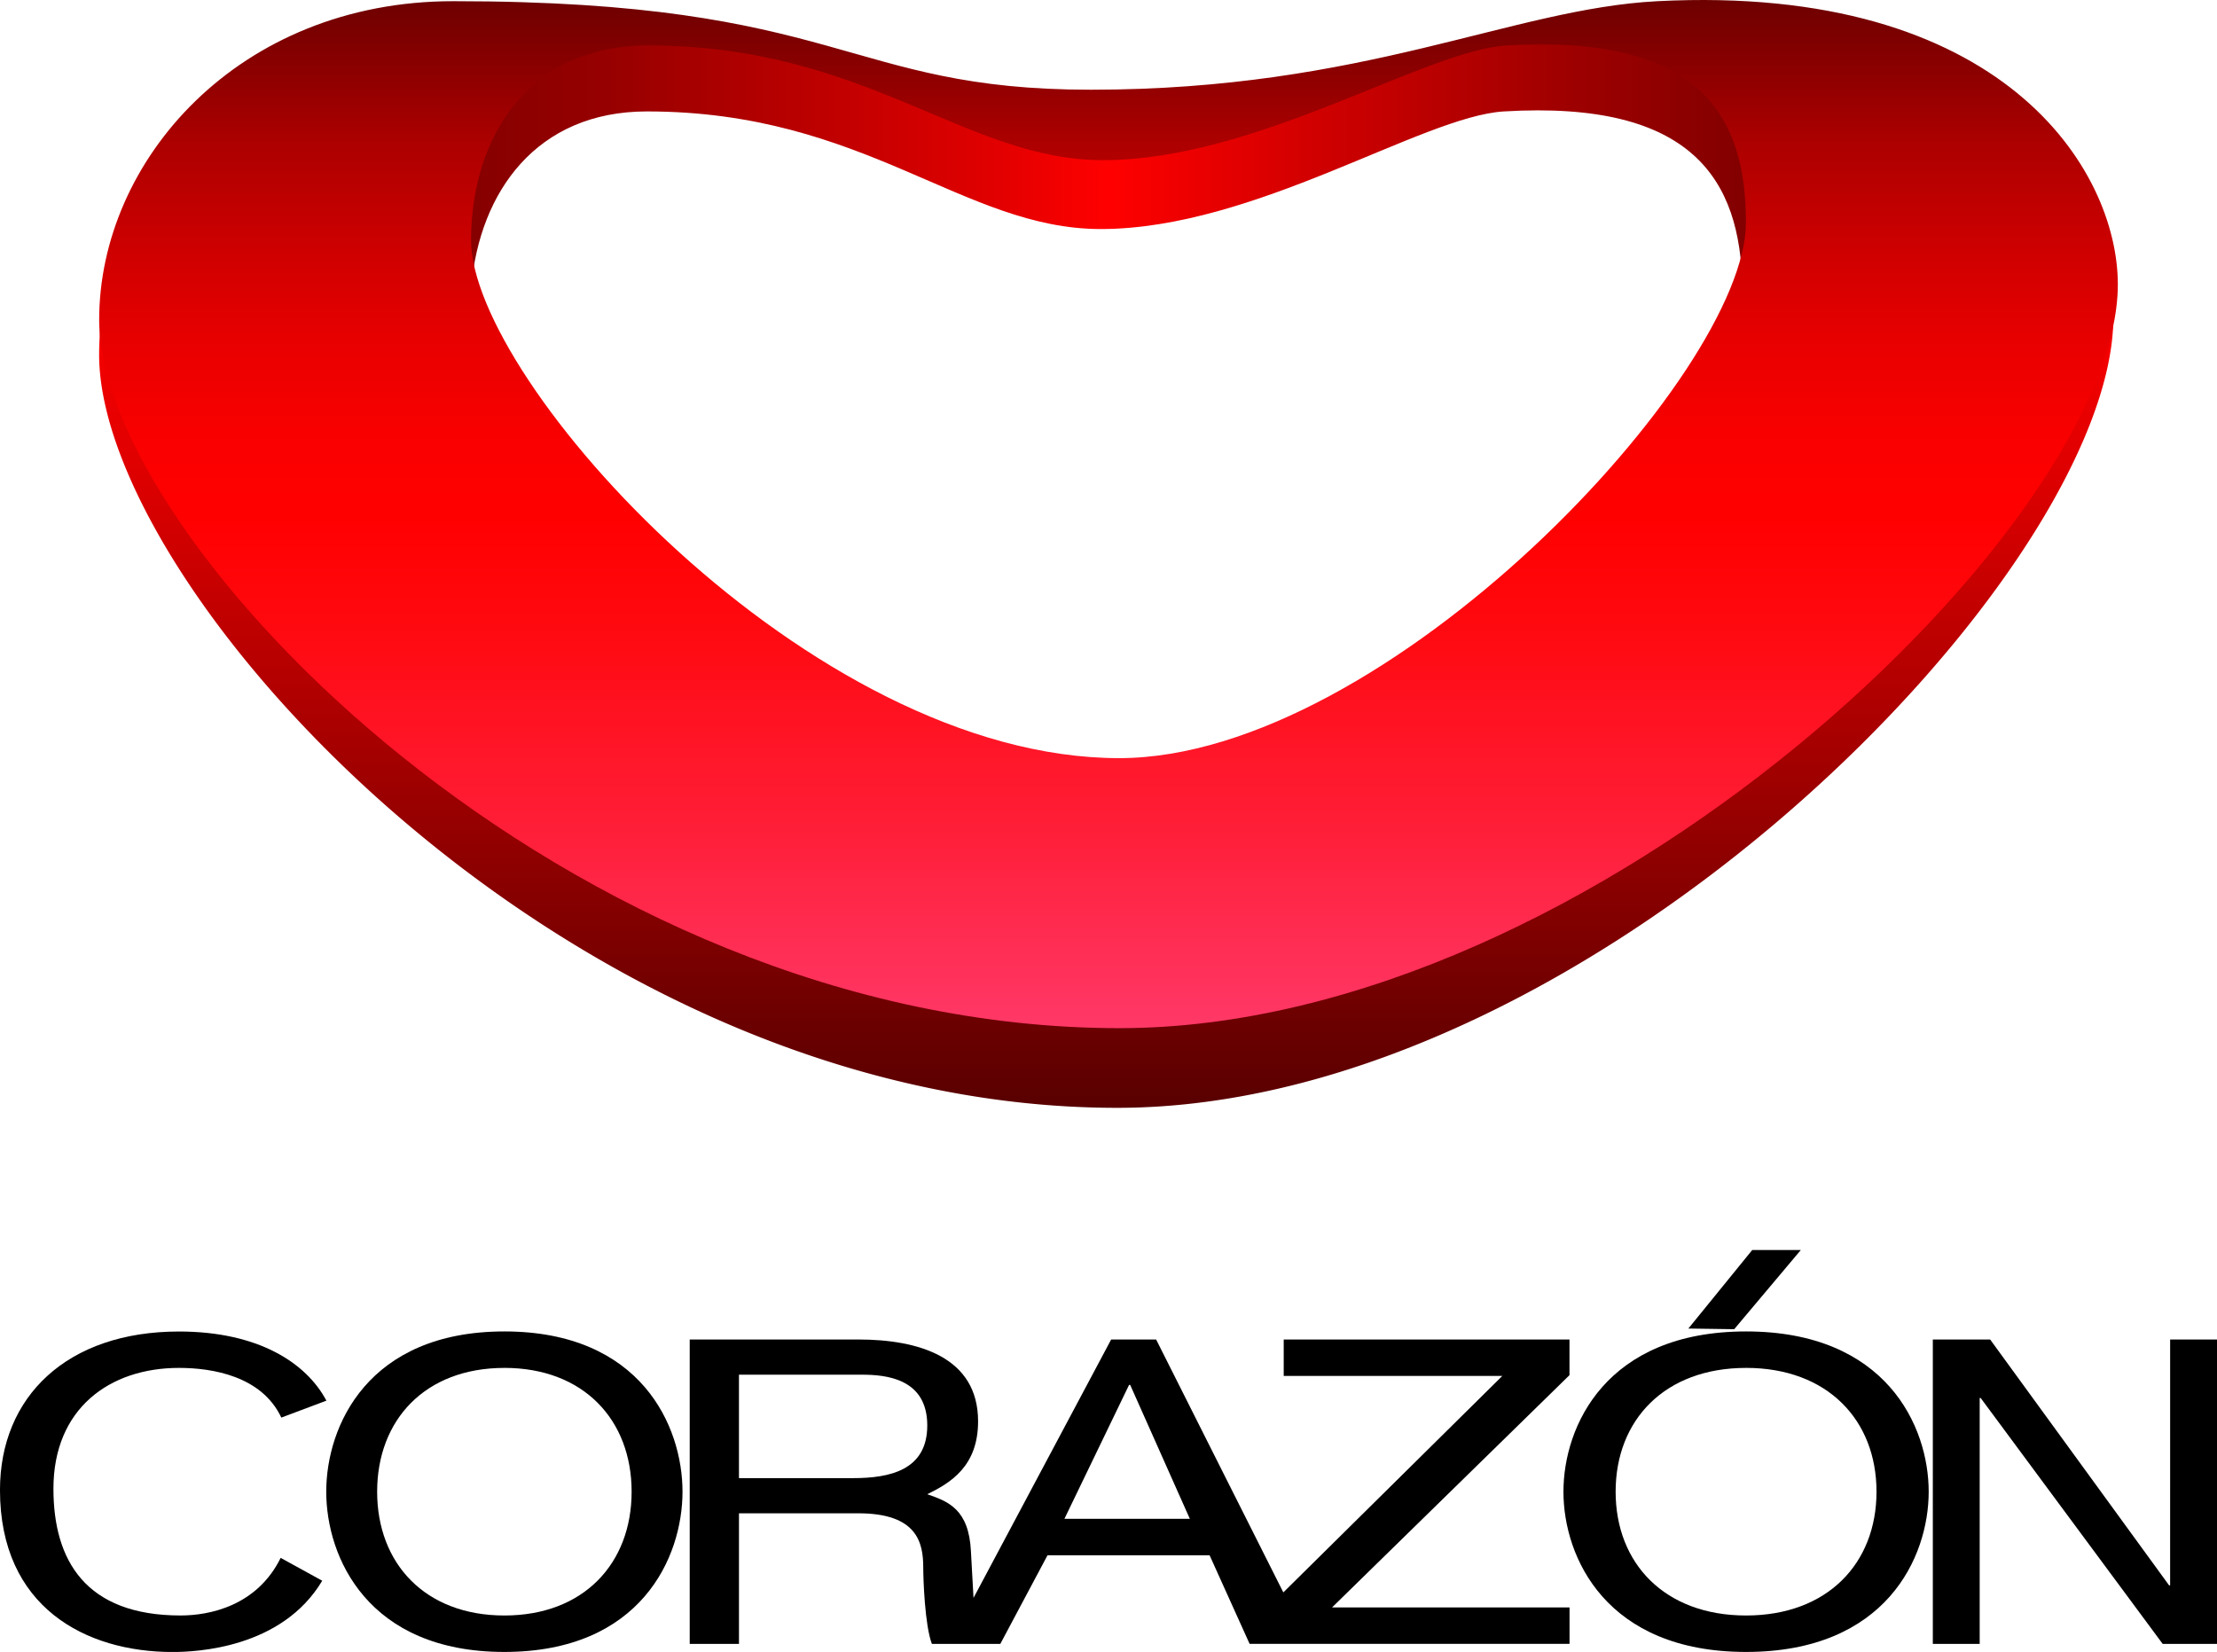 <svg id="Capa_1" data-name="Capa 1" xmlns="http://www.w3.org/2000/svg" xmlns:xlink="http://www.w3.org/1999/xlink" viewBox="0 0 1440.2 1073.2"><defs><linearGradient id="Degradado_sin_nombre_35" x1="259.56" y1="-228.9" x2="1561.4" y2="-228.9" gradientUnits="userSpaceOnUse"><stop offset="0" stop-color="#6e0000"/><stop offset="0.07" stop-color="#730000"/><stop offset="0.16" stop-color="#810000"/><stop offset="0.25" stop-color="#970000"/><stop offset="0.34" stop-color="#b70000"/><stop offset="0.44" stop-color="#e00000"/><stop offset="0.5" stop-color="red"/><stop offset="0.6" stop-color="#d20000"/><stop offset="0.73" stop-color="#9e0000"/><stop offset="0.85" stop-color="#790000"/><stop offset="0.94" stop-color="#610000"/><stop offset="1" stop-color="#590000"/></linearGradient><linearGradient id="Degradado_sin_nombre_49" x1="908.83" y1="-140.62" x2="908.83" y2="393.32" gradientUnits="userSpaceOnUse"><stop offset="0" stop-color="red"/><stop offset="0.24" stop-color="#dc0000"/><stop offset="0.77" stop-color="#820000"/><stop offset="1" stop-color="#590000"/></linearGradient><linearGradient id="Degradado_sin_nombre_24" x1="910.27" y1="-326.39" x2="910.27" y2="341.56" gradientUnits="userSpaceOnUse"><stop offset="0" stop-color="#6e0000"/><stop offset="0.04" stop-color="#7f0000"/><stop offset="0.14" stop-color="#ad0000"/><stop offset="0.25" stop-color="#d00000"/><stop offset="0.34" stop-color="#ea0000"/><stop offset="0.43" stop-color="#fa0000"/><stop offset="0.5" stop-color="red"/><stop offset="0.6" stop-color="#ff080e"/><stop offset="0.79" stop-color="#ff1c34"/><stop offset="1" stop-color="#ff3867"/></linearGradient></defs><title>Radio Corazón 2014</title><path d="M517.82,746.81c-88.61,0-115.72-61.42-115.72-104.11s27.11-104.11,115.72-104.11S633.54,600,633.54,642.7,606.43,746.81,517.82,746.81Zm0-184.53c-51.58,0-82.65,33.88-82.65,80.43s31.08,80.42,82.65,80.42,82.66-33.88,82.66-80.42S569.4,562.27,517.82,562.27Z" transform="translate(-190.17 326.39)"/><path d="M1209.73,543.82H1024.09v23.69h142L1023.84,708.13,941.21,543.82H912L822.58,711.71l-1.67-30.18c-1.32-27.54-14.84-32.5-28.36-37.18,15.17-7.44,33-18.18,33-47.37,0-41.87-38.91-53.16-77.82-53.16H638.22V741.57h32V656.74h77.5c38.25,0,42.21,19,42.21,35.25,0,7.44,1,37.46,5.6,49.58H840L870.66,684H975.94l26,57.56h207.83V717.88H1055.5L1209.73,567ZM744.41,633.89h-74.2v-67.2H750c15.83,0,42.54,2.48,42.54,33C792.55,628.92,767.82,633.89,744.41,633.89Zm137.22,26.44,42-87h.73l38.75,87Z" transform="translate(-190.17 326.39)"/><path d="M1324.44,746.81c-90.84,0-118.63-61.42-118.63-104.11s27.8-104.11,118.63-104.11S1443.08,600,1443.08,642.7,1415.29,746.81,1324.44,746.81Zm0-184.53c-52.87,0-84.73,33.88-84.73,80.43s31.86,80.42,84.73,80.42,84.74-33.88,84.74-80.42S1377.32,562.27,1324.44,562.27Zm-7.71-25.14-29.77-.43,41.47-51H1360Z" transform="translate(-190.17 326.39)"/><path d="M1599.93,543.82h30.44V741.57h-35.3L1476.85,581.83h-.64V741.57h-30.45V543.82H1483l116.27,159.75h.65Z" transform="translate(-190.17 326.39)"/><path d="M307.49,723.12c-61.78,0-82.61-35.81-82.61-82.35,0-52.05,36.45-78.49,81.57-78.49,21.76,0,53.76,5.31,66.47,32.28l29.29-11c-13.2-24.84-44.67-44.92-95.77-44.92-72.54,0-116.28,42.14-116.28,103,0,76,55.53,105.21,112.11,105.21,15.61,0,71.06-2.45,97.23-46.31l-27-14.84C357.09,716.91,326.36,723.12,307.49,723.12Z" transform="translate(-190.17 326.39)"/><path d="M610.41-254c141.76,0,205.39,76.41,294.85,76.41,99.88,0,208.67-73.23,261.83-76.41,123-7.35,153.63,44.87,154.89,113.43H1561.4c-12-74.29-92.51-153.53-296.75-175.57C1170-326.39,1075.26-255,897.35-255,738-255,736.66-316.18,484.15-316.18c-120.36,0-204,82.28-224.59,175.57H496.38C501.86-201.54,538.54-254,610.41-254Z" transform="translate(-190.17 326.39)" fill="url(#Degradado_sin_nombre_35)"/><path d="M1322-140.62c0,1.5.06,3,.06,4.52C1322-34.64,1088.9,220.7,915.73,220.7c-200.63,0-420.1-251.05-420.1-345,0-5.49.27-10.93.75-16.31H259.56a207.42,207.42,0,0,0-5,44.62c0,152.91,304,489.31,661.42,489.31,308.47,0,647.07-348.64,647.07-513.78a126.15,126.15,0,0,0-1.68-20.16Z" transform="translate(-190.17 326.39)" fill="url(#Degradado_sin_nombre_49)"/><path d="M1266.87-325.62c-94.9,4.87-189.8,57.52-368.1,57.52-159.71,0-161-57.52-414.11-57.52C345-325.62,254.59-222,254.59-118.57c0,143.79,304.72,460.13,662.87,460.13,309.15,0,648.49-327.84,648.49-483.13C1565.95-216.34,1491.18-337.13,1266.87-325.62ZM917.18,166.14c-201.07,0-421-244.84-421-336.47,0-65.89,36.65-126.53,115-126.53,142.07,0,205.84,74.52,295.5,74.52,100.1,0,209.12-71.42,262.4-74.52,125.93-7.33,155.29,46,155.29,115C1324.38-82.88,1090.74,166.14,917.18,166.14Z" transform="translate(-190.17 326.39)" fill="url(#Degradado_sin_nombre_24)"/></svg>